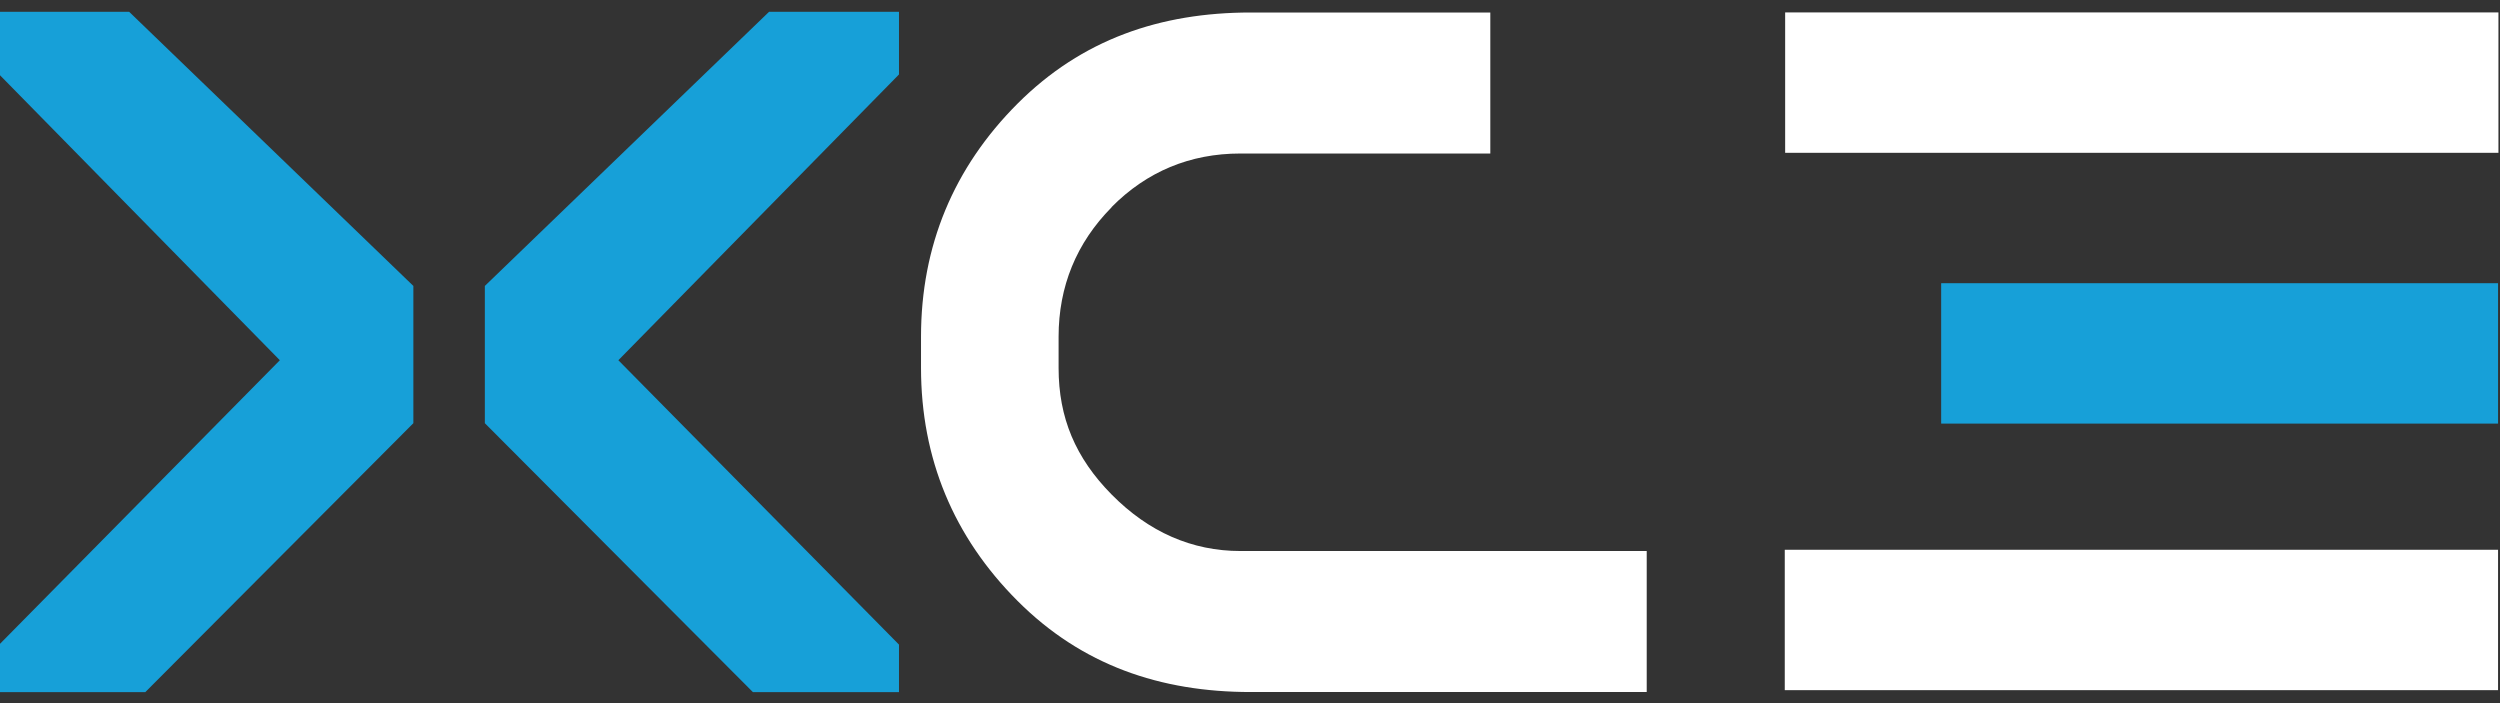 <?xml version="1.0" encoding="utf-8"?>
<!-- Generator: Adobe Illustrator 27.9.6, SVG Export Plug-In . SVG Version: 9.03 Build 54986)  -->
<svg version="1.1" id="Layer_1" xmlns="http://www.w3.org/2000/svg" xmlns:xlink="http://www.w3.org/1999/xlink" x="0px" y="0px"
	 viewBox="0 0 320 90" style="enable-background:new 0 0 320 90;" xml:space="preserve">
<rect x="0" y="0" width="320" height="90" fill="#333333" stroke="none"/>
<style type="text/css">
	.st0{fill:#17A0D8;}
	.st1{fill:#FFFFFF;}
</style>
<polygon class="st0" points="62.06,36.6 98.44,1.51 115.07,1.51 115.07,9.53 79.15,46.11 115.07,82.51 115.07,88.59 96.37,88.59 
	62.06,54.17 "/>
<polygon class="st0" points="52.91,36.6 16.53,1.51 -0.1,1.51 -0.1,9.53 35.82,46.11 -0.1,82.51 -0.1,88.59 18.6,88.59 52.91,54.17 
	"/>
<rect x="228.5" y="1.59" class="st1" width="91.3" height="17.97"/>
<rect x="228.45" y="70.37" class="st1" width="91.3" height="17.97"/>
<rect x="248.47" y="36.25" class="st0" width="71.28" height="17.97"/>
<path class="st1" d="M142.28,26.51c4.5-4.55,10.05-6.86,16.48-6.86h32V1.6H160.1c-11.59,0-21.62,3.44-29.84,11.65
	c-8.21,8.21-12.37,18.25-12.37,29.84v4c0,11.59,4.16,21.63,12.37,29.84s18.25,11.65,29.84,11.65h50.68V70.53h-52.01
	c-6.2,0-11.74-2.43-16.48-7.23c-4.63-4.69-6.79-9.83-6.79-16.2v-4c0-6.43,2.28-12.01,6.79-16.57L142.28,26.51z"/>
</svg>
